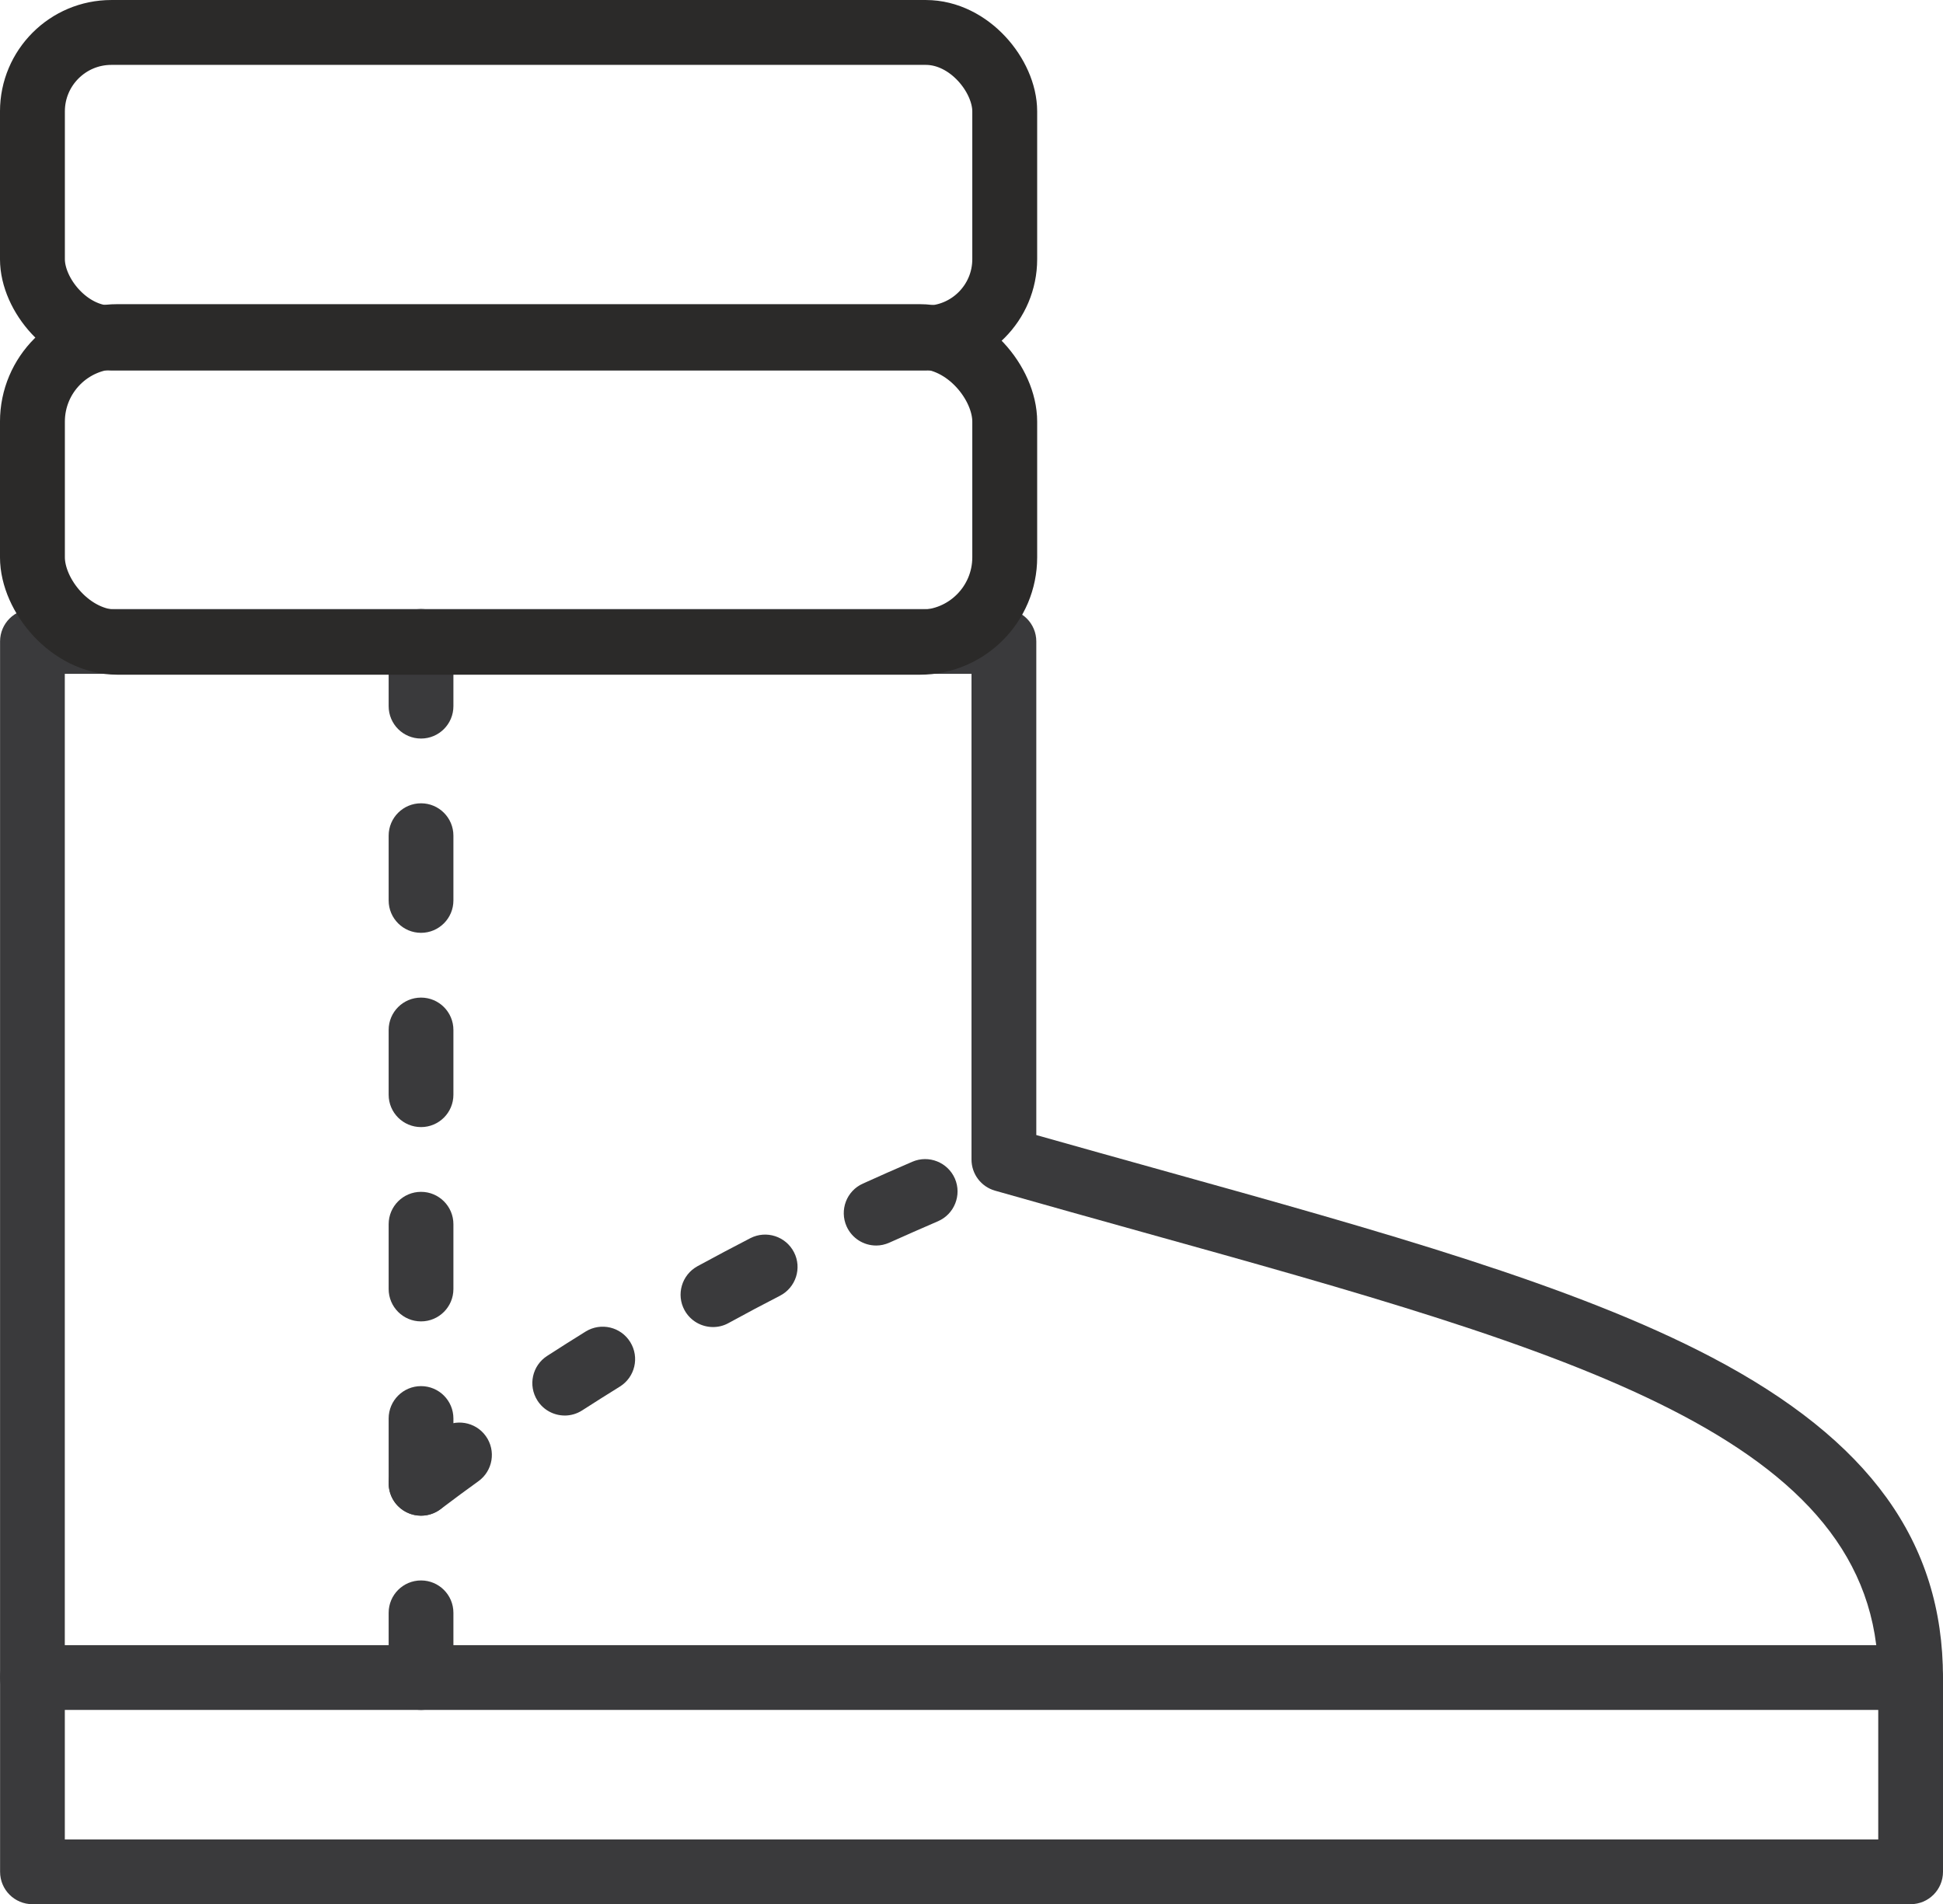 <?xml version="1.0" encoding="UTF-8"?>
<!DOCTYPE svg PUBLIC "-//W3C//DTD SVG 1.1//EN" "http://www.w3.org/Graphics/SVG/1.1/DTD/svg11.dtd">
<!-- Creator: CorelDRAW 2019 (64-Bit) -->
<svg xmlns="http://www.w3.org/2000/svg" xml:space="preserve" width="24.299mm" height="23.816mm" version="1.1" style="shape-rendering:geometricPrecision; text-rendering:geometricPrecision; image-rendering:optimizeQuality; fill-rule:evenodd; clip-rule:evenodd"
viewBox="0 0 968.82 949.54"
 xmlns:xlink="http://www.w3.org/1999/xlink"
 xmlns:xodm="http://www.corel.com/coreldraw/odm/2003">
 <defs>
  <style type="text/css">
   <![CDATA[
    .str0 {stroke:#2B2A29;stroke-width:32.35;stroke-linecap:round;stroke-miterlimit:22.926}
    .fil1 {fill:none}
    .fil0 {fill:#3A3A3C;fill-rule:nonzero}
   ]]>
  </style>
 </defs>
 <g id="Vrstva_x0020_1">
  <g id="_1569165607920">
   <path class="fil0" d="M32.32 917.24l904.21 0 0 -64.59 -904.21 0 0 64.59zm920.34 32.29l-936.48 0c-8.91,0 -16.14,-7.22 -16.14,-16.15l0 -96.88c0,-8.93 7.22,-16.15 16.14,-16.15l936.48 0c8.92,0 16.16,7.22 16.16,16.15l0 96.88c0,8.92 -7.23,16.15 -16.16,16.15z"/>
   <path class="fil0" d="M952.66 852.66c-8.91,0 -16.14,-7.22 -16.14,-16.14 0,-119.93 -153.64,-162.76 -366.24,-221.97 -24.02,-6.7 -48.77,-13.61 -74.15,-20.83 -6.95,-1.98 -11.72,-8.31 -11.72,-15.53l0 -242.2 -452.1 0 0 500.53c0,8.92 -7.22,16.14 -16.14,16.14 -8.91,0 -16.14,-7.22 -16.14,-16.14l0 -516.68c0,-8.92 7.22,-16.14 16.14,-16.14l484.4 0c8.91,0 16.15,7.22 16.15,16.14l0 246.15c21.23,6.01 41.98,11.79 62.24,17.44 110.52,30.8 205.98,57.4 274.57,93.41 78.63,41.29 115.28,92.03 115.28,159.69 0,8.92 -7.23,16.14 -16.16,16.14z"/>
   <path class="fil0" d="M209.94 368.27c-8.93,0 -16.15,-7.22 -16.15,-16.15l0 -32.29c0,-8.92 7.22,-16.14 16.15,-16.14 8.91,0 16.14,7.22 16.14,16.14l0 32.29c0,8.92 -7.23,16.15 -16.14,16.15z"/>
   <path class="fil0" d="M209.94 465.15c-8.93,0 -16.15,-7.23 -16.15,-16.15l0 -32.3c0,-8.91 7.22,-16.14 16.15,-16.14 8.91,0 16.14,7.23 16.14,16.14l0 32.3c0,8.91 -7.23,16.15 -16.14,16.15z"/>
   <path class="fil0" d="M209.94 562.02c-8.93,0 -16.15,-7.22 -16.15,-16.14l0 -32.29c0,-8.92 7.22,-16.14 16.15,-16.14 8.91,0 16.14,7.22 16.14,16.14l0 32.29c0,8.92 -7.23,16.14 -16.14,16.14z"/>
   <path class="fil0" d="M209.94 658.91c-8.93,0 -16.15,-7.23 -16.15,-16.15l0 -32.3c0,-8.91 7.22,-16.15 16.15,-16.15 8.91,0 16.14,7.23 16.14,16.15l0 32.3c0,8.91 -7.23,16.15 -16.14,16.15z"/>
   <path class="fil0" d="M209.94 755.79c-8.93,0 -16.15,-7.23 -16.15,-16.16l0 -32.29c0,-8.92 7.22,-16.15 16.15,-16.15 8.91,0 16.14,7.22 16.14,16.15l0 32.29c0,8.92 -7.23,16.16 -16.14,16.16z"/>
   <path class="fil0" d="M209.94 852.66c-8.93,0 -16.15,-7.22 -16.15,-16.14l0 -32.29c0,-8.92 7.22,-16.14 16.15,-16.14 8.91,0 16.14,7.22 16.14,16.14l0 32.29c0,8.92 -7.23,16.14 -16.14,16.14z"/>
   <path class="fil0" d="M209.94 755.79c-4.89,0 -9.74,-2.22 -12.92,-6.42 -5.33,-7.14 -3.92,-17.28 3.19,-22.65 7.75,-5.82 13.76,-10.21 19.5,-14.33 7.22,-5.21 17.36,-3.52 22.52,3.71 5.21,7.27 3.52,17.36 -3.71,22.53 -5.53,3.95 -11.34,8.27 -18.85,13.92 -2.95,2.18 -6.34,3.24 -9.72,3.24z"/>
   <path class="fil0" d="M281.59 705.85c-5.29,0 -10.54,-2.63 -13.61,-7.47 -4.8,-7.51 -2.62,-17.48 4.88,-22.28 6.38,-4.12 12.79,-8.19 19.17,-12.14 7.63,-4.69 17.57,-2.31 22.24,5.29 4.68,7.59 2.35,17.51 -5.24,22.2 -6.3,3.87 -12.52,7.87 -18.73,11.83 -2.7,1.74 -5.73,2.58 -8.72,2.58z"/>
   <path class="fil0" d="M355.54 661.73c-5.73,0 -11.26,-3.03 -14.21,-8.4 -4.27,-7.79 -1.42,-17.59 6.42,-21.92 9.33,-5.09 17.96,-9.64 26.39,-14 7.95,-4.08 17.68,-0.93 21.76,7.02 4.07,7.91 0.92,17.64 -7.03,21.71 -8.19,4.2 -16.55,8.64 -25.63,13.61 -2.46,1.37 -5.13,1.98 -7.71,1.98z"/>
   <path class="fil0" d="M436.87 621.08c-6.18,0 -12.03,-3.55 -14.73,-9.53 -3.64,-8.15 -0.04,-17.71 8.11,-21.35 8.2,-3.71 16.39,-7.35 24.67,-10.9 8.15,-3.52 17.67,0.24 21.23,8.44 3.5,8.15 -0.25,17.68 -8.44,21.23 -8.08,3.47 -16.15,7.06 -24.22,10.66 -2.14,0.97 -4.41,1.46 -6.62,1.46z"/>
   <rect class="fil1 str0" x="16.17" y="16.17" width="484.81" height="152.42" rx="39.36" ry="39.36"/>
   <rect class="fil1 str0" x="16.17" y="167.84" width="484.81" height="152.42" rx="42.39" ry="42.39"/>
  </g>
 </g>
</svg>
